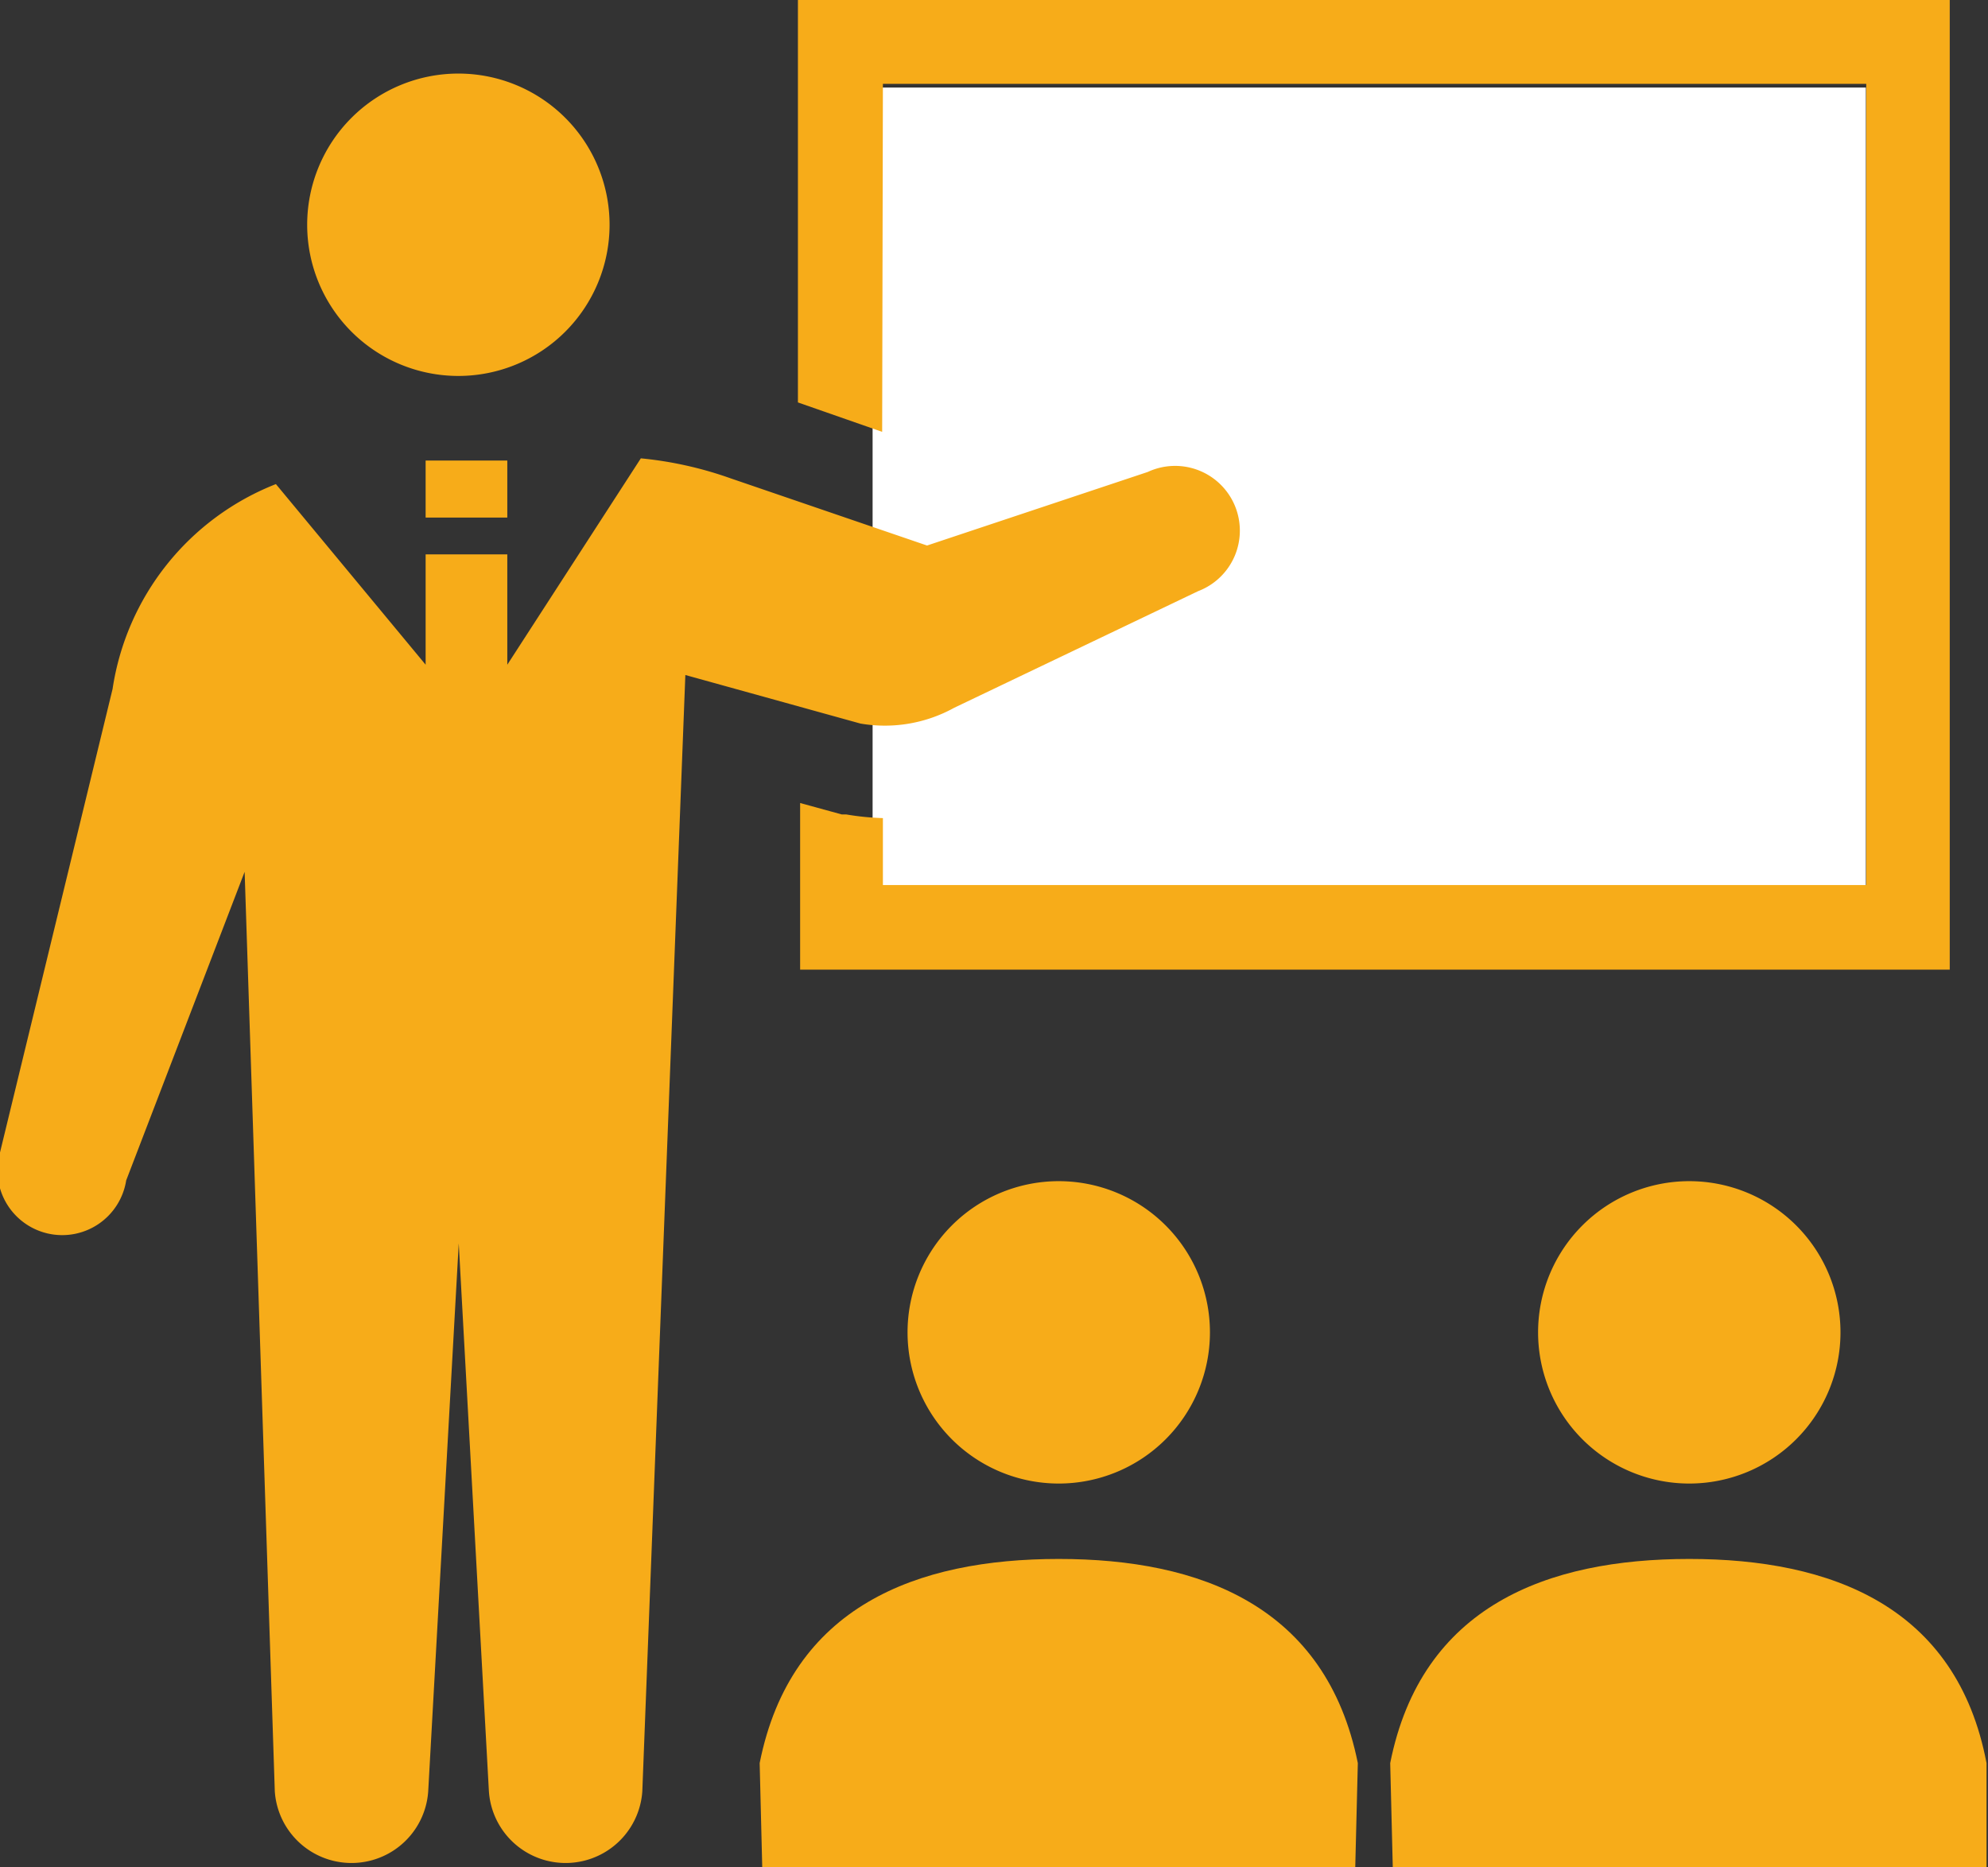 <svg xmlns="http://www.w3.org/2000/svg" viewBox="0 0 54.04 50.76"><rect x="0" y="0" width="54.04" height="50.76" fill="#333333" stroke="none"/><defs><style>.cls-1{fill:#fff;}.cls-2{fill:#f7ac19;}</style></defs><g id="レイヤー_2" data-name="レイヤー 2"><g id="レイヤー_1-2" data-name="レイヤー 1"><rect class="cls-1" x="23.72" y="2.38" width="27" height="22"/><path class="cls-2" d="M12.46,10.22A4.11,4.11,0,1,0,8.35,6.11,4.11,4.11,0,0,0,12.46,10.22Z"/><path class="cls-2" d="M24,2.28H50.73V24.06H24V22.24a7.18,7.18,0,0,1-1-.1l-.12,0-1.13-.31v4.53H53V0H21.69V10.94l2.29.8Z"/><path class="cls-2" d="M24.67,36.22a4.11,4.11,0,1,0,4.11-4.11A4.11,4.11,0,0,0,24.67,36.22Z"/><path class="cls-2" d="M28.78,42.38c-3.85,0-7.28,1.28-8.13,5.55l.07,2.83H36.84l.07-2.83C36.05,43.66,32.63,42.38,28.78,42.38Z"/><path class="cls-2" d="M41.81,36.22a4.11,4.11,0,1,0,4.11-4.11A4.11,4.11,0,0,0,41.81,36.22Z"/><path class="cls-2" d="M45.92,42.38c-3.86,0-7.28,1.28-8.13,5.55l.07,2.83H54L54,47.93C53.19,43.66,49.77,42.38,45.92,42.38Z"/><path class="cls-2" d="M25.94,19.24l6.63-3.17a1.76,1.76,0,1,0-1.37-3.24l-6,2L19.85,13a10.17,10.17,0,0,0-2.43-.54l-3.63,5.61v-3H11.57v3L7.5,13.16a7.12,7.12,0,0,0-4.44,5.57L0,31.33a1.76,1.76,0,1,0,3.43.76L6.65,23.7l.82,25a2.09,2.09,0,0,0,4.17,0l.83-14.9.82,14.9a2.09,2.09,0,0,0,4.17,0l1.17-30.35,4.76,1.32A3.9,3.9,0,0,0,25.94,19.24Z"/><rect class="cls-2" x="11.57" y="12.52" width="2.22" height="1.55"/></g></g></svg>